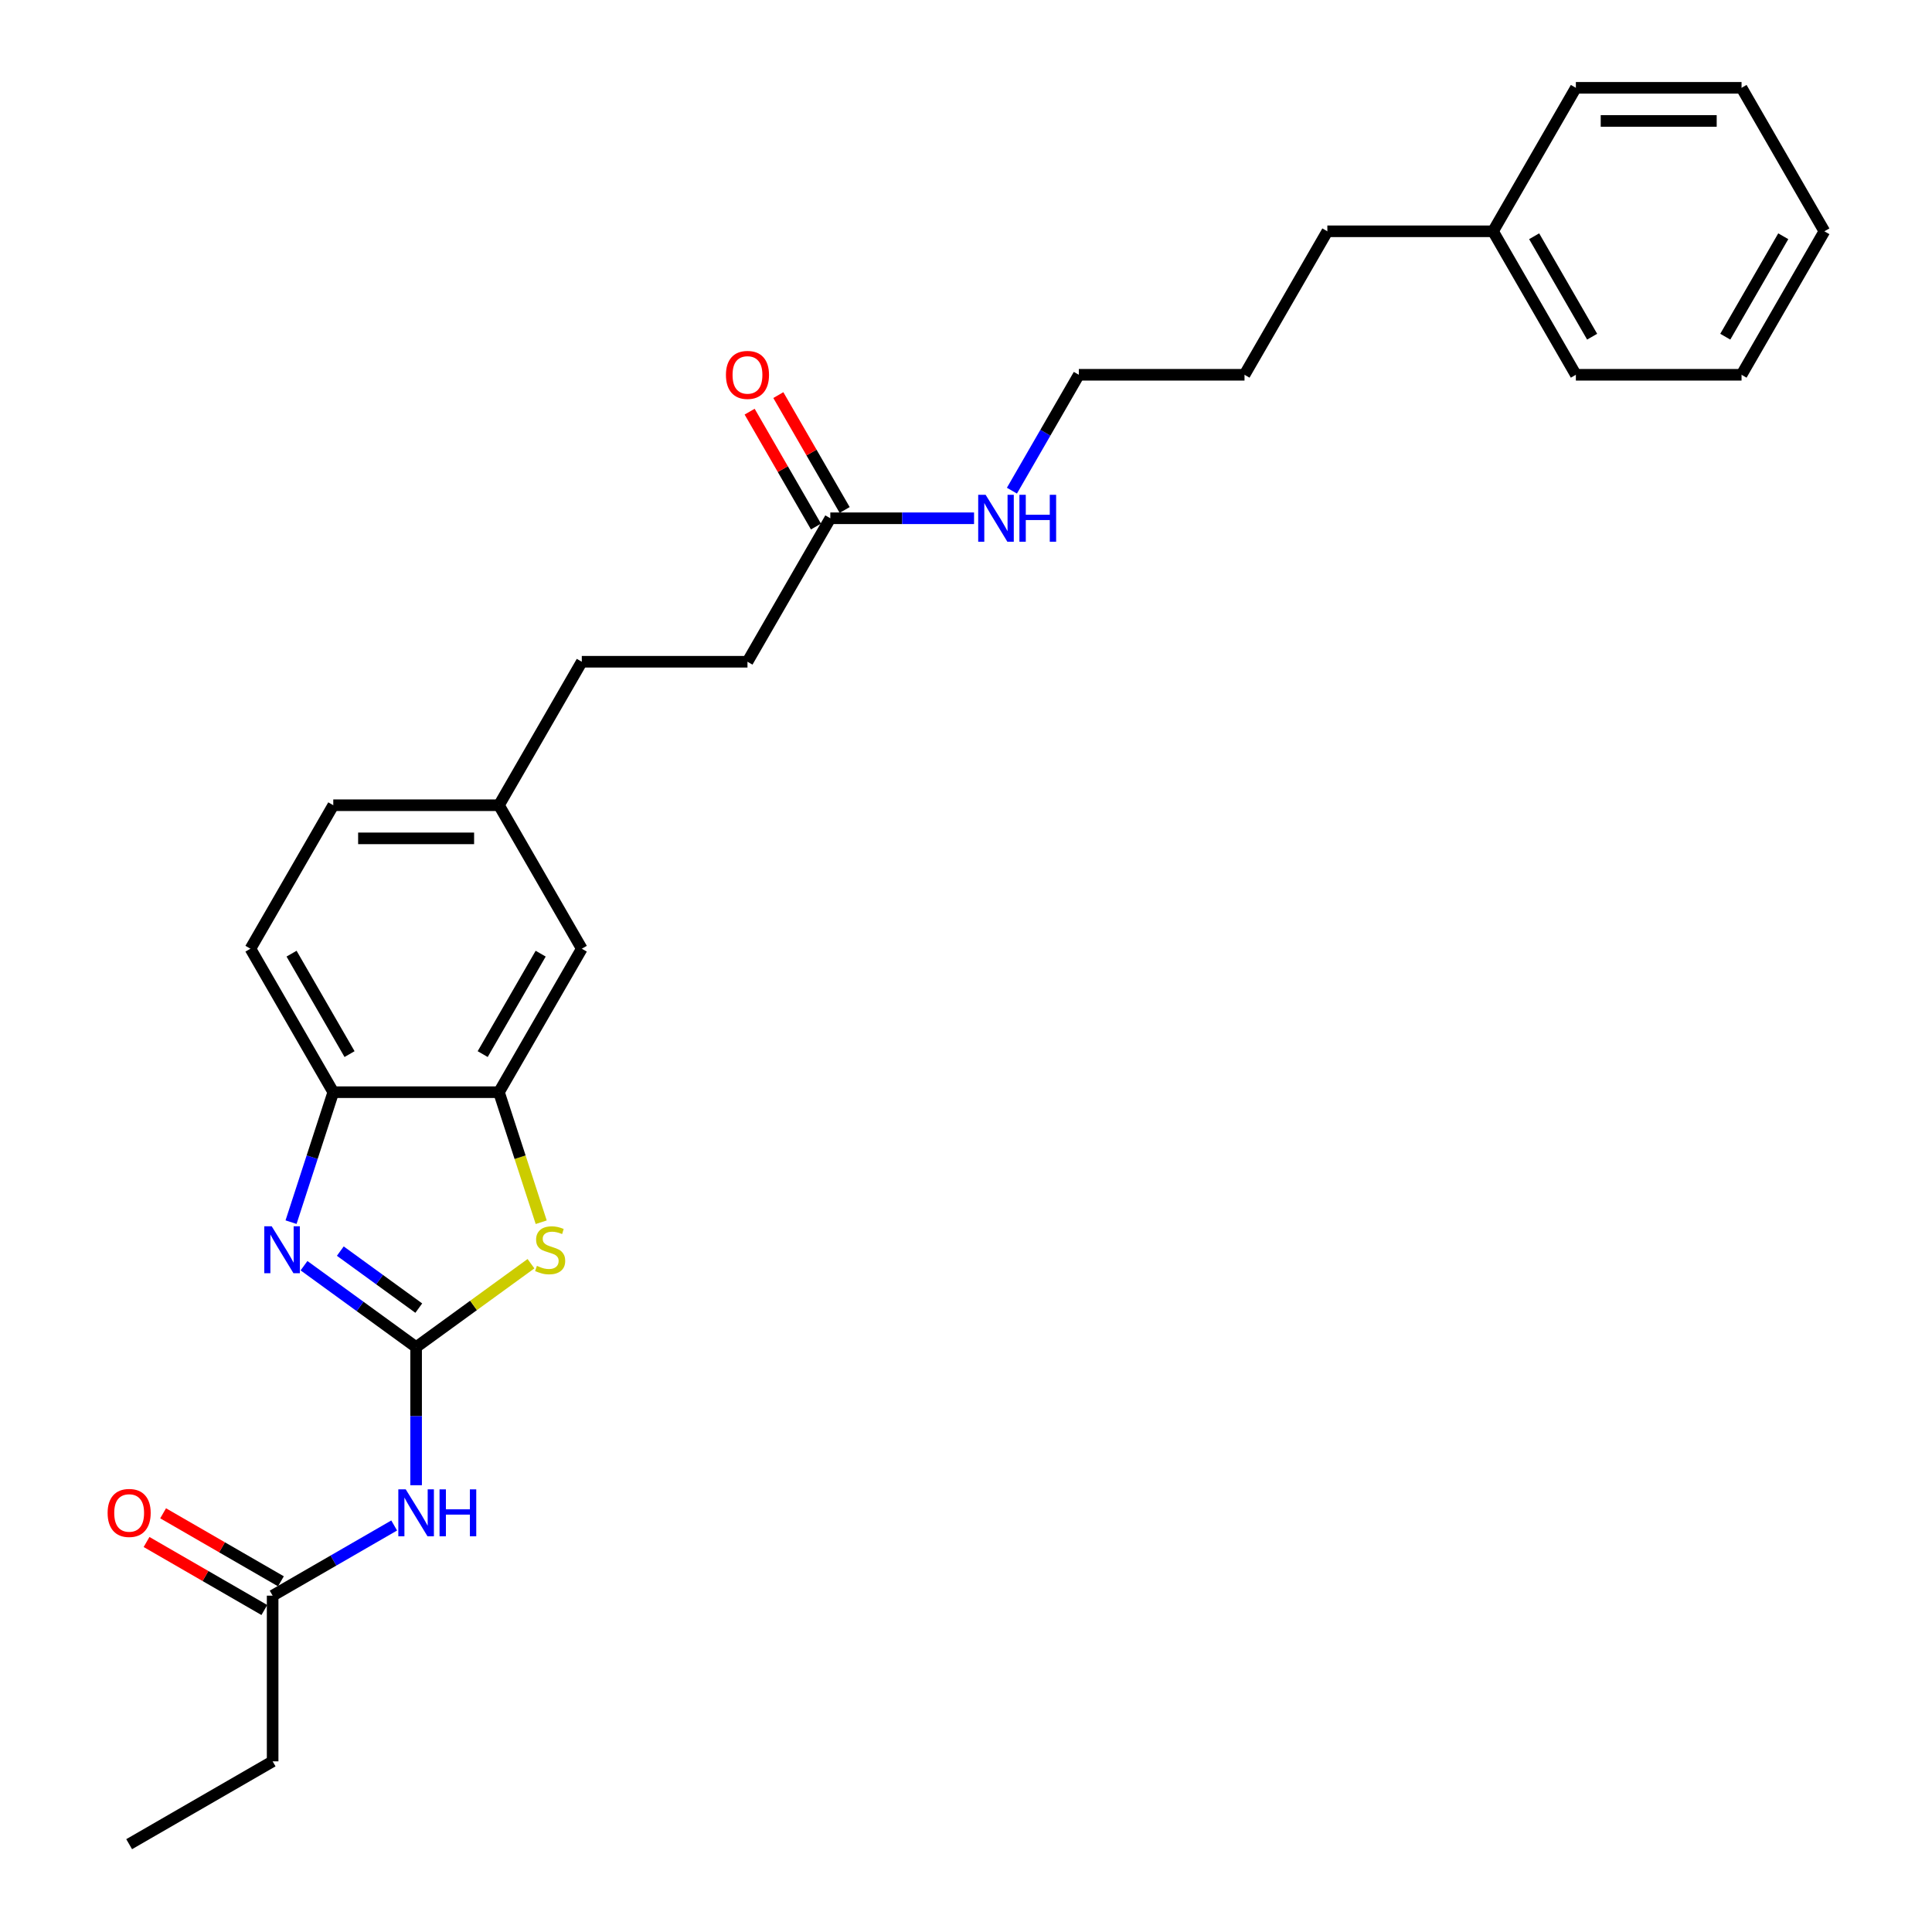 <?xml version='1.0' encoding='iso-8859-1'?>
<svg version='1.1' baseProfile='full'
              xmlns='http://www.w3.org/2000/svg'
                      xmlns:rdkit='http://www.rdkit.org/xml'
                      xmlns:xlink='http://www.w3.org/1999/xlink'
                  xml:space='preserve'
width='1000px' height='1000px' viewBox='0 0 1000 1000'>
<!-- END OF HEADER -->
<rect style='opacity:1.0;fill:#FFFFFF;stroke:none' width='1000' height='1000' x='0' y='0'> </rect>
<path class='bond-0' d='M 215.381,697.28 L 186.37,676.202' style='fill:none;fill-rule:evenodd;stroke:#000000;stroke-width:6px;stroke-linecap:butt;stroke-linejoin:miter;stroke-opacity:1' />
<path class='bond-0' d='M 186.37,676.202 L 157.358,655.124' style='fill:none;fill-rule:evenodd;stroke:#0000FF;stroke-width:6px;stroke-linecap:butt;stroke-linejoin:miter;stroke-opacity:1' />
<path class='bond-0' d='M 216.759,677.081 L 196.451,662.327' style='fill:none;fill-rule:evenodd;stroke:#000000;stroke-width:6px;stroke-linecap:butt;stroke-linejoin:miter;stroke-opacity:1' />
<path class='bond-0' d='M 196.451,662.327 L 176.142,647.572' style='fill:none;fill-rule:evenodd;stroke:#0000FF;stroke-width:6px;stroke-linecap:butt;stroke-linejoin:miter;stroke-opacity:1' />
<path class='bond-1' d='M 215.381,697.28 L 245.105,675.685' style='fill:none;fill-rule:evenodd;stroke:#000000;stroke-width:6px;stroke-linecap:butt;stroke-linejoin:miter;stroke-opacity:1' />
<path class='bond-1' d='M 245.105,675.685 L 274.828,654.09' style='fill:none;fill-rule:evenodd;stroke:#CCCC00;stroke-width:6px;stroke-linecap:butt;stroke-linejoin:miter;stroke-opacity:1' />
<path class='bond-2' d='M 215.381,697.28 L 215.381,733.014' style='fill:none;fill-rule:evenodd;stroke:#000000;stroke-width:6px;stroke-linecap:butt;stroke-linejoin:miter;stroke-opacity:1' />
<path class='bond-2' d='M 215.381,733.014 L 215.381,768.749' style='fill:none;fill-rule:evenodd;stroke:#0000FF;stroke-width:6px;stroke-linecap:butt;stroke-linejoin:miter;stroke-opacity:1' />
<path class='bond-4' d='M 150.646,632.588 L 161.575,598.952' style='fill:none;fill-rule:evenodd;stroke:#0000FF;stroke-width:6px;stroke-linecap:butt;stroke-linejoin:miter;stroke-opacity:1' />
<path class='bond-4' d='M 161.575,598.952 L 172.504,565.317' style='fill:none;fill-rule:evenodd;stroke:#000000;stroke-width:6px;stroke-linecap:butt;stroke-linejoin:miter;stroke-opacity:1' />
<path class='bond-3' d='M 280.128,632.622 L 269.193,598.97' style='fill:none;fill-rule:evenodd;stroke:#CCCC00;stroke-width:6px;stroke-linecap:butt;stroke-linejoin:miter;stroke-opacity:1' />
<path class='bond-3' d='M 269.193,598.97 L 258.259,565.317' style='fill:none;fill-rule:evenodd;stroke:#000000;stroke-width:6px;stroke-linecap:butt;stroke-linejoin:miter;stroke-opacity:1' />
<path class='bond-5' d='M 204.027,789.591 L 172.571,807.752' style='fill:none;fill-rule:evenodd;stroke:#0000FF;stroke-width:6px;stroke-linecap:butt;stroke-linejoin:miter;stroke-opacity:1' />
<path class='bond-5' d='M 172.571,807.752 L 141.115,825.913' style='fill:none;fill-rule:evenodd;stroke:#000000;stroke-width:6px;stroke-linecap:butt;stroke-linejoin:miter;stroke-opacity:1' />
<path class='bond-7' d='M 258.259,565.317 L 301.136,491.051' style='fill:none;fill-rule:evenodd;stroke:#000000;stroke-width:6px;stroke-linecap:butt;stroke-linejoin:miter;stroke-opacity:1' />
<path class='bond-7' d='M 249.837,545.601 L 279.851,493.615' style='fill:none;fill-rule:evenodd;stroke:#000000;stroke-width:6px;stroke-linecap:butt;stroke-linejoin:miter;stroke-opacity:1' />
<path class='bond-27' d='M 258.259,565.317 L 172.504,565.317' style='fill:none;fill-rule:evenodd;stroke:#000000;stroke-width:6px;stroke-linecap:butt;stroke-linejoin:miter;stroke-opacity:1' />
<path class='bond-10' d='M 172.504,565.317 L 129.626,491.051' style='fill:none;fill-rule:evenodd;stroke:#000000;stroke-width:6px;stroke-linecap:butt;stroke-linejoin:miter;stroke-opacity:1' />
<path class='bond-10' d='M 180.925,545.601 L 150.911,493.615' style='fill:none;fill-rule:evenodd;stroke:#000000;stroke-width:6px;stroke-linecap:butt;stroke-linejoin:miter;stroke-opacity:1' />
<path class='bond-8' d='M 145.403,818.486 L 114.916,800.885' style='fill:none;fill-rule:evenodd;stroke:#000000;stroke-width:6px;stroke-linecap:butt;stroke-linejoin:miter;stroke-opacity:1' />
<path class='bond-8' d='M 114.916,800.885 L 84.429,783.283' style='fill:none;fill-rule:evenodd;stroke:#FF0000;stroke-width:6px;stroke-linecap:butt;stroke-linejoin:miter;stroke-opacity:1' />
<path class='bond-8' d='M 136.827,833.339 L 106.34,815.738' style='fill:none;fill-rule:evenodd;stroke:#000000;stroke-width:6px;stroke-linecap:butt;stroke-linejoin:miter;stroke-opacity:1' />
<path class='bond-8' d='M 106.34,815.738 L 75.853,798.136' style='fill:none;fill-rule:evenodd;stroke:#FF0000;stroke-width:6px;stroke-linecap:butt;stroke-linejoin:miter;stroke-opacity:1' />
<path class='bond-17' d='M 141.115,825.913 L 141.115,911.668' style='fill:none;fill-rule:evenodd;stroke:#000000;stroke-width:6px;stroke-linecap:butt;stroke-linejoin:miter;stroke-opacity:1' />
<path class='bond-6' d='M 429.769,268.253 L 386.891,342.519' style='fill:none;fill-rule:evenodd;stroke:#000000;stroke-width:6px;stroke-linecap:butt;stroke-linejoin:miter;stroke-opacity:1' />
<path class='bond-9' d='M 437.195,263.965 L 420.029,234.233' style='fill:none;fill-rule:evenodd;stroke:#000000;stroke-width:6px;stroke-linecap:butt;stroke-linejoin:miter;stroke-opacity:1' />
<path class='bond-9' d='M 420.029,234.233 L 402.863,204.5' style='fill:none;fill-rule:evenodd;stroke:#FF0000;stroke-width:6px;stroke-linecap:butt;stroke-linejoin:miter;stroke-opacity:1' />
<path class='bond-9' d='M 422.342,272.54 L 405.176,242.808' style='fill:none;fill-rule:evenodd;stroke:#000000;stroke-width:6px;stroke-linecap:butt;stroke-linejoin:miter;stroke-opacity:1' />
<path class='bond-9' d='M 405.176,242.808 L 388.01,213.076' style='fill:none;fill-rule:evenodd;stroke:#FF0000;stroke-width:6px;stroke-linecap:butt;stroke-linejoin:miter;stroke-opacity:1' />
<path class='bond-11' d='M 429.769,268.253 L 466.969,268.253' style='fill:none;fill-rule:evenodd;stroke:#000000;stroke-width:6px;stroke-linecap:butt;stroke-linejoin:miter;stroke-opacity:1' />
<path class='bond-11' d='M 466.969,268.253 L 504.17,268.253' style='fill:none;fill-rule:evenodd;stroke:#0000FF;stroke-width:6px;stroke-linecap:butt;stroke-linejoin:miter;stroke-opacity:1' />
<path class='bond-12' d='M 301.136,491.051 L 258.259,416.785' style='fill:none;fill-rule:evenodd;stroke:#000000;stroke-width:6px;stroke-linecap:butt;stroke-linejoin:miter;stroke-opacity:1' />
<path class='bond-14' d='M 129.626,491.051 L 172.504,416.785' style='fill:none;fill-rule:evenodd;stroke:#000000;stroke-width:6px;stroke-linecap:butt;stroke-linejoin:miter;stroke-opacity:1' />
<path class='bond-18' d='M 523.772,253.966 L 541.087,223.976' style='fill:none;fill-rule:evenodd;stroke:#0000FF;stroke-width:6px;stroke-linecap:butt;stroke-linejoin:miter;stroke-opacity:1' />
<path class='bond-18' d='M 541.087,223.976 L 558.401,193.987' style='fill:none;fill-rule:evenodd;stroke:#000000;stroke-width:6px;stroke-linecap:butt;stroke-linejoin:miter;stroke-opacity:1' />
<path class='bond-15' d='M 258.259,416.785 L 301.136,342.519' style='fill:none;fill-rule:evenodd;stroke:#000000;stroke-width:6px;stroke-linecap:butt;stroke-linejoin:miter;stroke-opacity:1' />
<path class='bond-28' d='M 258.259,416.785 L 172.504,416.785' style='fill:none;fill-rule:evenodd;stroke:#000000;stroke-width:6px;stroke-linecap:butt;stroke-linejoin:miter;stroke-opacity:1' />
<path class='bond-28' d='M 245.395,433.936 L 185.367,433.936' style='fill:none;fill-rule:evenodd;stroke:#000000;stroke-width:6px;stroke-linecap:butt;stroke-linejoin:miter;stroke-opacity:1' />
<path class='bond-13' d='M 386.891,342.519 L 301.136,342.519' style='fill:none;fill-rule:evenodd;stroke:#000000;stroke-width:6px;stroke-linecap:butt;stroke-linejoin:miter;stroke-opacity:1' />
<path class='bond-16' d='M 772.789,119.721 L 687.034,119.721' style='fill:none;fill-rule:evenodd;stroke:#000000;stroke-width:6px;stroke-linecap:butt;stroke-linejoin:miter;stroke-opacity:1' />
<path class='bond-20' d='M 772.789,119.721 L 815.666,193.987' style='fill:none;fill-rule:evenodd;stroke:#000000;stroke-width:6px;stroke-linecap:butt;stroke-linejoin:miter;stroke-opacity:1' />
<path class='bond-20' d='M 794.074,122.285 L 824.088,174.271' style='fill:none;fill-rule:evenodd;stroke:#000000;stroke-width:6px;stroke-linecap:butt;stroke-linejoin:miter;stroke-opacity:1' />
<path class='bond-21' d='M 772.789,119.721 L 815.666,45.455' style='fill:none;fill-rule:evenodd;stroke:#000000;stroke-width:6px;stroke-linecap:butt;stroke-linejoin:miter;stroke-opacity:1' />
<path class='bond-23' d='M 141.115,911.668 L 66.849,954.545' style='fill:none;fill-rule:evenodd;stroke:#000000;stroke-width:6px;stroke-linecap:butt;stroke-linejoin:miter;stroke-opacity:1' />
<path class='bond-22' d='M 558.401,193.987 L 644.156,193.987' style='fill:none;fill-rule:evenodd;stroke:#000000;stroke-width:6px;stroke-linecap:butt;stroke-linejoin:miter;stroke-opacity:1' />
<path class='bond-19' d='M 687.034,119.721 L 644.156,193.987' style='fill:none;fill-rule:evenodd;stroke:#000000;stroke-width:6px;stroke-linecap:butt;stroke-linejoin:miter;stroke-opacity:1' />
<path class='bond-24' d='M 815.666,193.987 L 901.422,193.987' style='fill:none;fill-rule:evenodd;stroke:#000000;stroke-width:6px;stroke-linecap:butt;stroke-linejoin:miter;stroke-opacity:1' />
<path class='bond-25' d='M 815.666,45.455 L 901.422,45.455' style='fill:none;fill-rule:evenodd;stroke:#000000;stroke-width:6px;stroke-linecap:butt;stroke-linejoin:miter;stroke-opacity:1' />
<path class='bond-25' d='M 828.53,62.606 L 888.558,62.606' style='fill:none;fill-rule:evenodd;stroke:#000000;stroke-width:6px;stroke-linecap:butt;stroke-linejoin:miter;stroke-opacity:1' />
<path class='bond-29' d='M 901.422,193.987 L 944.299,119.721' style='fill:none;fill-rule:evenodd;stroke:#000000;stroke-width:6px;stroke-linecap:butt;stroke-linejoin:miter;stroke-opacity:1' />
<path class='bond-29' d='M 893,174.271 L 923.014,122.285' style='fill:none;fill-rule:evenodd;stroke:#000000;stroke-width:6px;stroke-linecap:butt;stroke-linejoin:miter;stroke-opacity:1' />
<path class='bond-26' d='M 901.422,45.455 L 944.299,119.721' style='fill:none;fill-rule:evenodd;stroke:#000000;stroke-width:6px;stroke-linecap:butt;stroke-linejoin:miter;stroke-opacity:1' />
<path  class='atom-1' d='M 140.636 634.732
L 148.594 647.595
Q 149.383 648.864, 150.652 651.163
Q 151.921 653.461, 151.99 653.598
L 151.99 634.732
L 155.214 634.732
L 155.214 659.018
L 151.887 659.018
L 143.345 644.954
Q 142.351 643.307, 141.287 641.421
Q 140.258 639.534, 139.95 638.951
L 139.95 659.018
L 136.794 659.018
L 136.794 634.732
L 140.636 634.732
' fill='#0000FF'/>
<path  class='atom-2' d='M 277.898 655.21
Q 278.172 655.313, 279.304 655.793
Q 280.436 656.274, 281.671 656.582
Q 282.94 656.857, 284.175 656.857
Q 286.474 656.857, 287.811 655.759
Q 289.149 654.627, 289.149 652.672
Q 289.149 651.334, 288.463 650.511
Q 287.811 649.688, 286.782 649.242
Q 285.753 648.796, 284.038 648.281
Q 281.877 647.629, 280.574 647.012
Q 279.304 646.395, 278.378 645.091
Q 277.486 643.788, 277.486 641.592
Q 277.486 638.539, 279.545 636.653
Q 281.637 634.766, 285.753 634.766
Q 288.566 634.766, 291.756 636.104
L 290.967 638.745
Q 288.051 637.545, 285.856 637.545
Q 283.489 637.545, 282.186 638.539
Q 280.882 639.5, 280.917 641.181
Q 280.917 642.484, 281.568 643.273
Q 282.254 644.062, 283.215 644.508
Q 284.21 644.954, 285.856 645.468
Q 288.051 646.154, 289.355 646.84
Q 290.658 647.527, 291.585 648.933
Q 292.545 650.305, 292.545 652.672
Q 292.545 656.033, 290.281 657.851
Q 288.051 659.635, 284.313 659.635
Q 282.152 659.635, 280.505 659.155
Q 278.893 658.709, 276.972 657.92
L 277.898 655.21
' fill='#CCCC00'/>
<path  class='atom-3' d='M 210.013 770.892
L 217.971 783.756
Q 218.76 785.025, 220.029 787.323
Q 221.298 789.621, 221.367 789.759
L 221.367 770.892
L 224.591 770.892
L 224.591 795.178
L 221.264 795.178
L 212.723 781.114
Q 211.728 779.468, 210.665 777.581
Q 209.636 775.695, 209.327 775.112
L 209.327 795.178
L 206.171 795.178
L 206.171 770.892
L 210.013 770.892
' fill='#0000FF'/>
<path  class='atom-3' d='M 227.507 770.892
L 230.8 770.892
L 230.8 781.217
L 243.217 781.217
L 243.217 770.892
L 246.51 770.892
L 246.51 795.178
L 243.217 795.178
L 243.217 783.962
L 230.8 783.962
L 230.8 795.178
L 227.507 795.178
L 227.507 770.892
' fill='#0000FF'/>
<path  class='atom-9' d='M 55.701 783.104
Q 55.701 777.273, 58.582 774.014
Q 61.464 770.755, 66.849 770.755
Q 72.234 770.755, 75.116 774.014
Q 77.997 777.273, 77.997 783.104
Q 77.997 789.004, 75.082 792.366
Q 72.166 795.693, 66.849 795.693
Q 61.498 795.693, 58.582 792.366
Q 55.701 789.038, 55.701 783.104
M 66.849 792.949
Q 70.554 792.949, 72.543 790.479
Q 74.567 787.975, 74.567 783.104
Q 74.567 778.336, 72.543 775.935
Q 70.554 773.499, 66.849 773.499
Q 63.145 773.499, 61.121 775.901
Q 59.131 778.302, 59.131 783.104
Q 59.131 788.009, 61.121 790.479
Q 63.145 792.949, 66.849 792.949
' fill='#FF0000'/>
<path  class='atom-10' d='M 375.743 194.055
Q 375.743 188.224, 378.624 184.965
Q 381.506 181.707, 386.891 181.707
Q 392.277 181.707, 395.158 184.965
Q 398.039 188.224, 398.039 194.055
Q 398.039 199.955, 395.124 203.317
Q 392.208 206.644, 386.891 206.644
Q 381.54 206.644, 378.624 203.317
Q 375.743 199.989, 375.743 194.055
M 386.891 203.9
Q 390.596 203.9, 392.585 201.43
Q 394.609 198.926, 394.609 194.055
Q 394.609 189.287, 392.585 186.886
Q 390.596 184.451, 386.891 184.451
Q 383.187 184.451, 381.163 186.852
Q 379.173 189.253, 379.173 194.055
Q 379.173 198.96, 381.163 201.43
Q 383.187 203.9, 386.891 203.9
' fill='#FF0000'/>
<path  class='atom-12' d='M 510.156 256.11
L 518.114 268.973
Q 518.903 270.242, 520.172 272.54
Q 521.441 274.839, 521.51 274.976
L 521.51 256.11
L 524.734 256.11
L 524.734 280.396
L 521.407 280.396
L 512.865 266.332
Q 511.871 264.685, 510.807 262.799
Q 509.778 260.912, 509.47 260.329
L 509.47 280.396
L 506.314 280.396
L 506.314 256.11
L 510.156 256.11
' fill='#0000FF'/>
<path  class='atom-12' d='M 527.65 256.11
L 530.943 256.11
L 530.943 266.435
L 543.36 266.435
L 543.36 256.11
L 546.653 256.11
L 546.653 280.396
L 543.36 280.396
L 543.36 269.179
L 530.943 269.179
L 530.943 280.396
L 527.65 280.396
L 527.65 256.11
' fill='#0000FF'/>
</svg>
